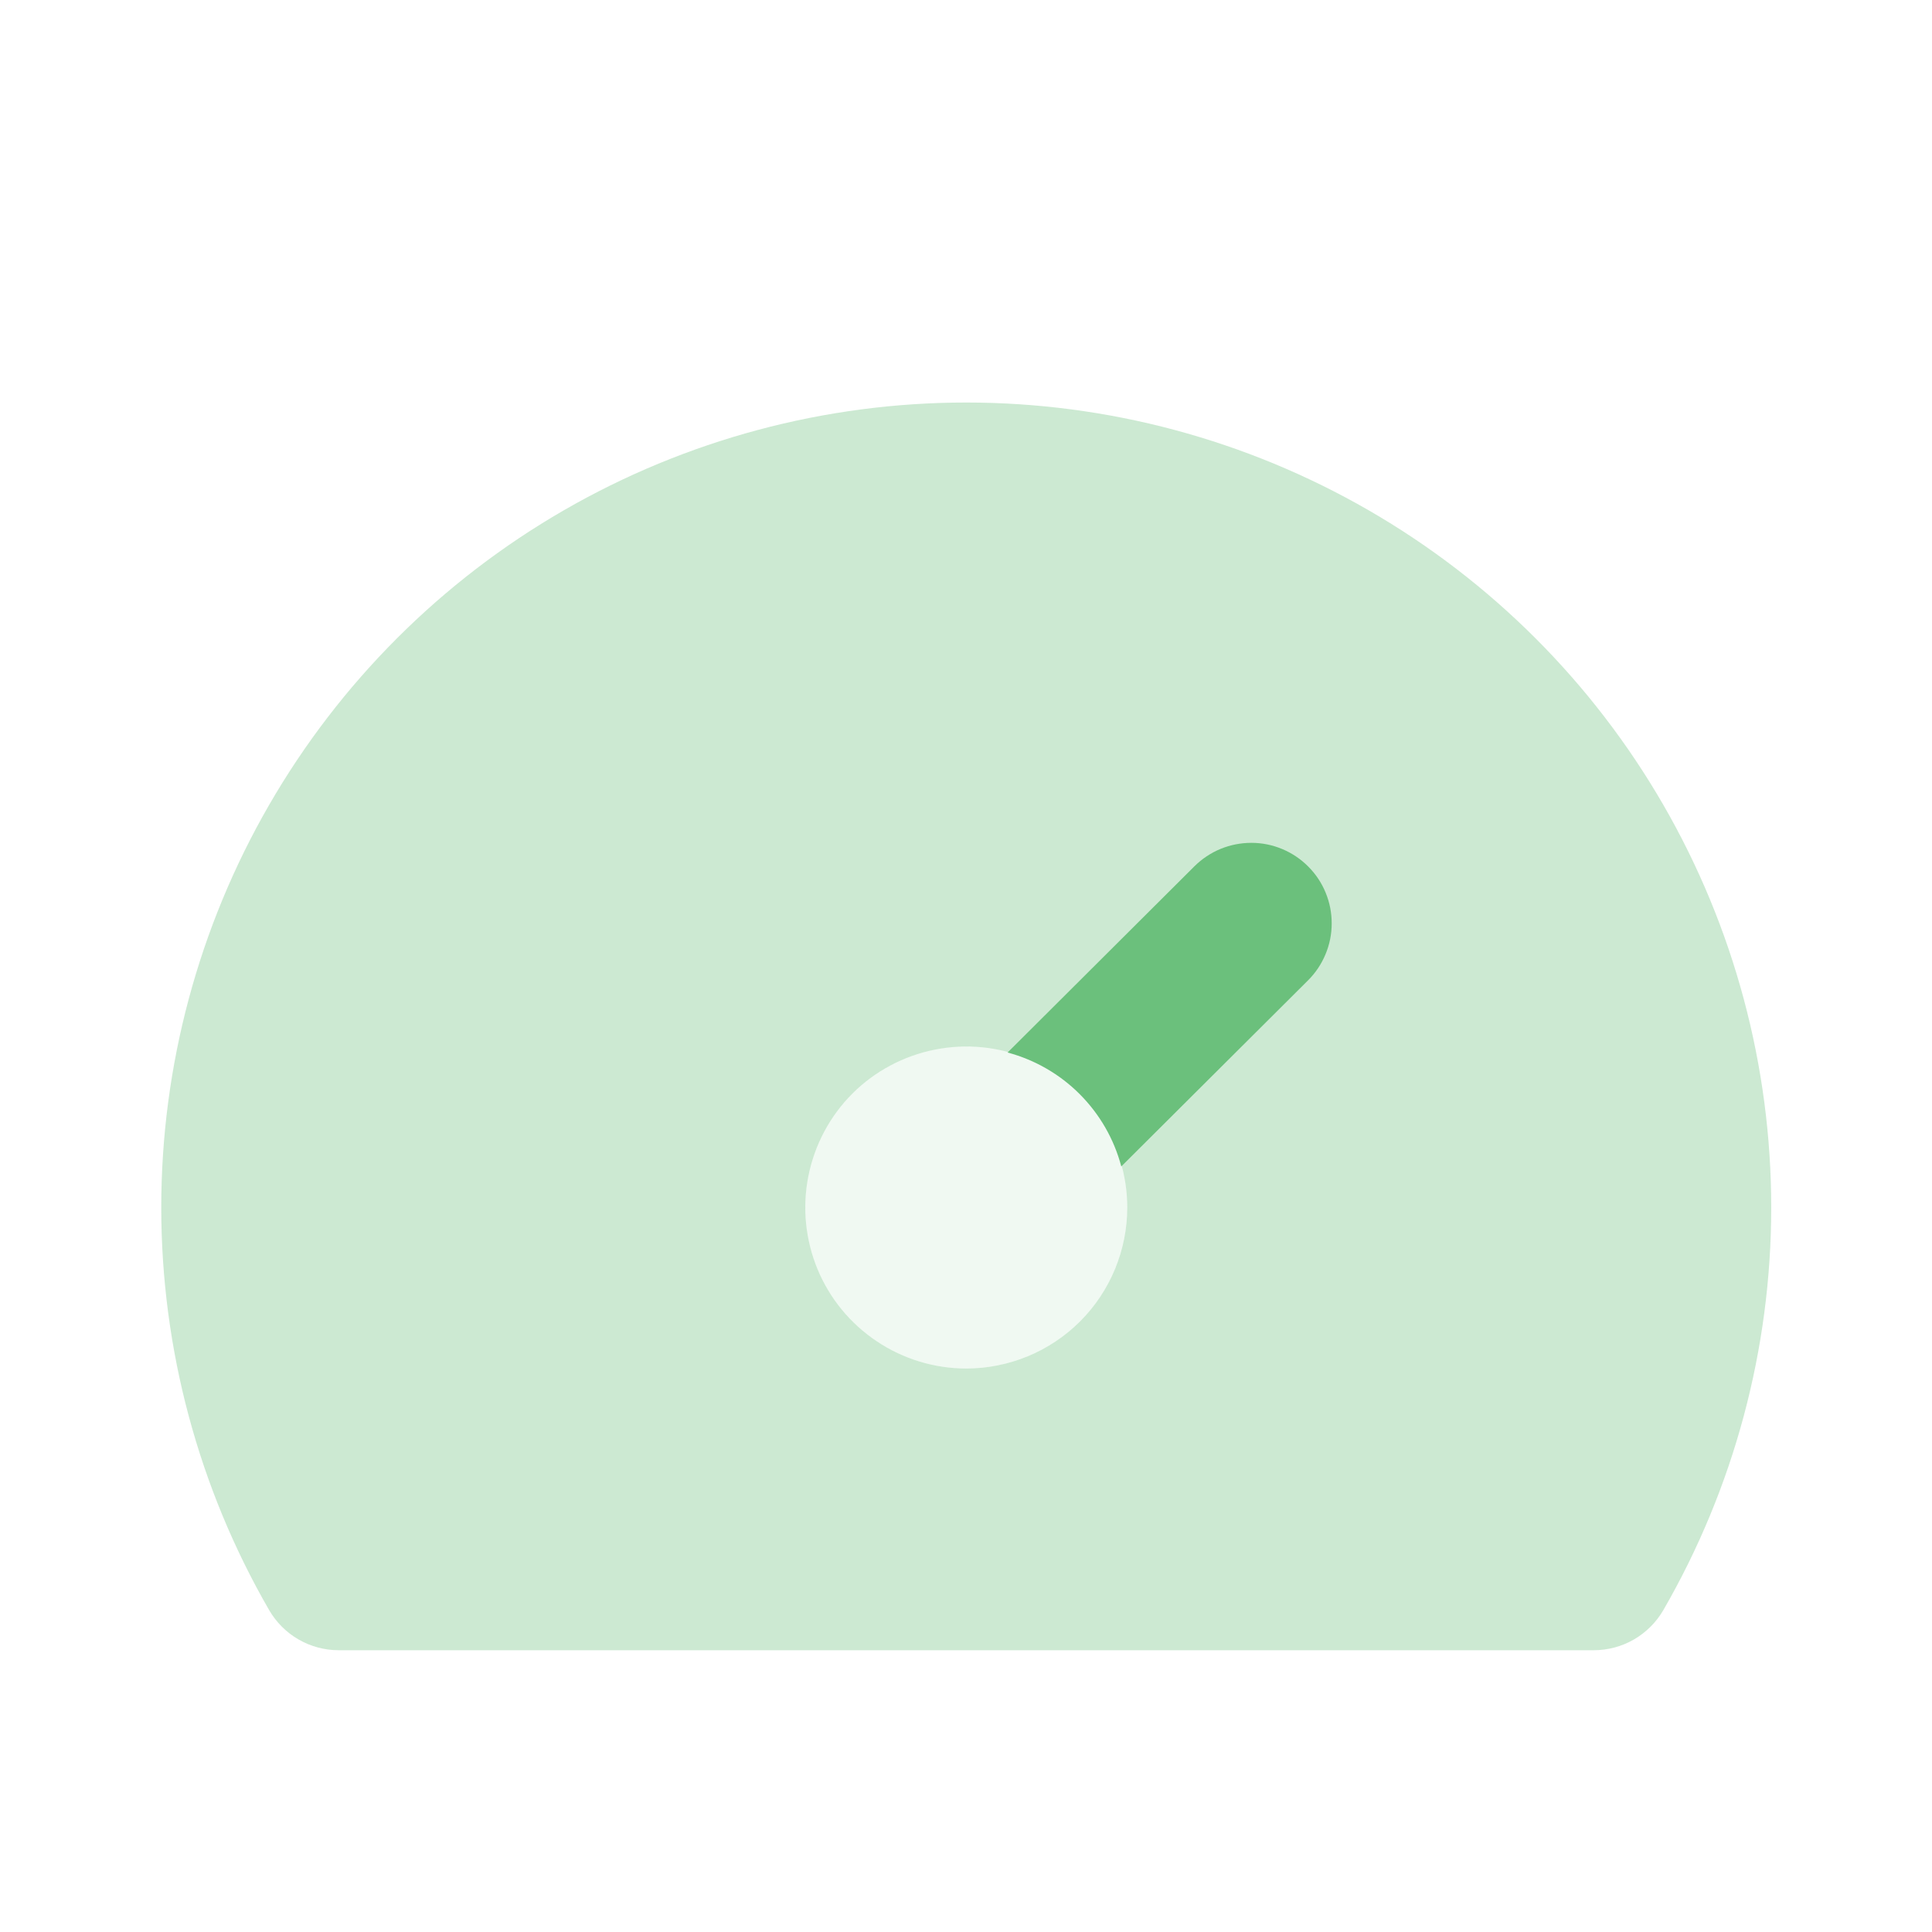 <svg width="32" height="32" viewBox="0 0 32 32" fill="none" xmlns="http://www.w3.org/2000/svg">
<path opacity="0.1" d="M16.004 22.667C17.477 22.667 18.671 21.473 18.671 20C18.671 18.527 17.477 17.333 16.004 17.333C14.531 17.333 13.337 18.527 13.337 20C13.337 21.473 14.531 22.667 16.004 22.667Z" fill="#6BC07C"/>
<path opacity="0.34" d="M16.004 6.667C13.664 6.667 11.364 7.283 9.337 8.453C7.31 9.623 5.627 11.306 4.457 13.333C3.287 15.36 2.671 17.66 2.671 20C2.671 22.34 3.287 24.64 4.457 26.667C4.574 26.869 4.742 27.038 4.945 27.155C5.148 27.272 5.378 27.333 5.612 27.333H26.396C26.63 27.333 26.86 27.272 27.063 27.155C27.265 27.038 27.434 26.869 27.551 26.667C28.721 24.64 29.337 22.34 29.337 20C29.337 17.66 28.721 15.36 27.551 13.333C26.381 11.306 24.698 9.623 22.671 8.453C20.644 7.283 18.345 6.667 16.004 6.667ZM16.004 22.667C15.477 22.667 14.961 22.51 14.523 22.217C14.084 21.924 13.742 21.508 13.54 21.02C13.339 20.533 13.286 19.997 13.389 19.48C13.492 18.962 13.745 18.487 14.118 18.114C14.491 17.741 14.967 17.488 15.484 17.385C16.001 17.282 16.537 17.334 17.025 17.536C17.512 17.738 17.928 18.08 18.221 18.518C18.514 18.957 18.671 19.473 18.671 20C18.671 20.707 18.39 21.386 17.89 21.886C17.39 22.386 16.711 22.667 16.004 22.667Z" fill="#6BC07C"/>
<path d="M21.669 14.353C21.546 14.229 21.399 14.13 21.238 14.063C21.076 13.995 20.903 13.96 20.727 13.96C20.552 13.96 20.379 13.994 20.217 14.06C20.055 14.127 19.908 14.225 19.784 14.348L16.689 17.433C17.141 17.554 17.554 17.792 17.884 18.123C18.215 18.455 18.453 18.868 18.572 19.32L21.664 16.239C21.788 16.116 21.887 15.969 21.954 15.807C22.022 15.646 22.057 15.472 22.057 15.297C22.058 15.122 22.024 14.948 21.957 14.786C21.891 14.624 21.793 14.477 21.669 14.353Z" fill="#6BC07C"/>
</svg>
